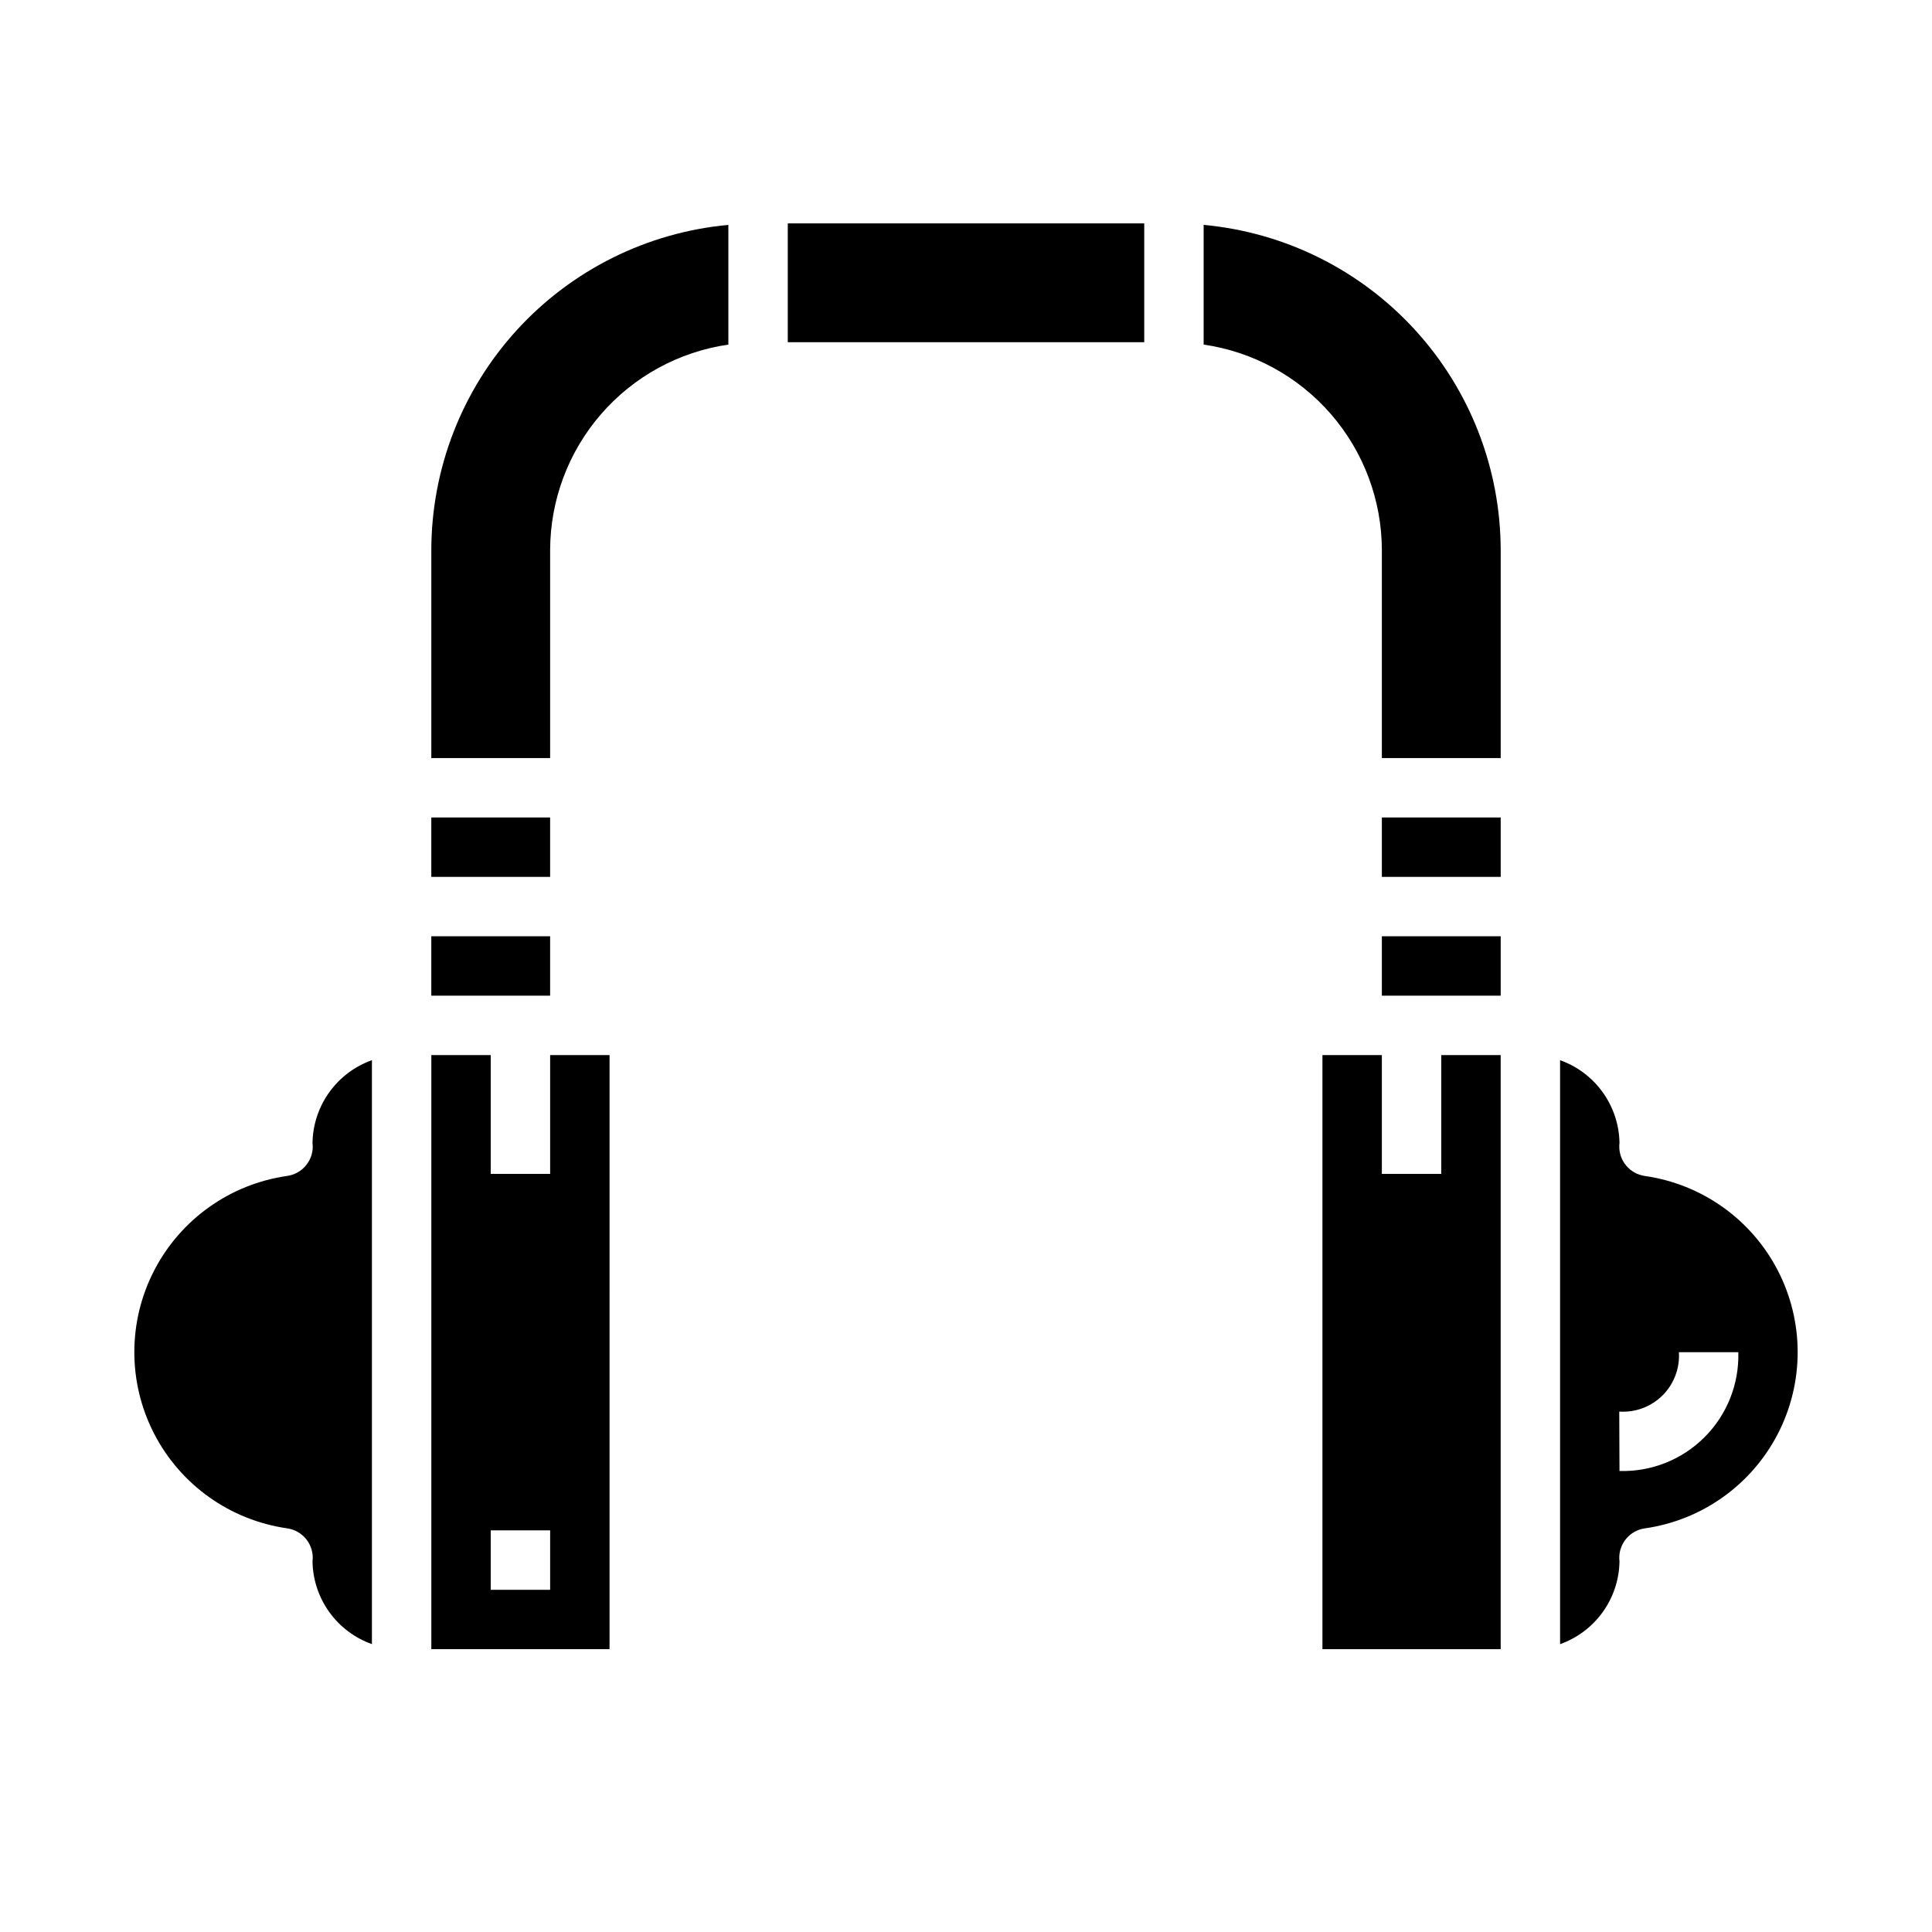 <?xml version="1.0" encoding="UTF-8"?>
<!-- Uploaded to: ICON Repo, www.iconrepo.com, Generator: ICON Repo Mixer Tools -->
<svg fill="#000000" width="800px" height="800px" version="1.1" viewBox="144 144 512 512" xmlns="http://www.w3.org/2000/svg">
 <g>
  <path d="m305.54 423.61h-15.746v31.488h-15.742v-31.488h-15.746v157.44h47.23zm-15.746 141.7h-15.742v-15.746h15.742z"/>
  <path d="m220.11 549.03c3.883 0.551 6.769 3.871 6.773 7.793-0.008 0.328-0.027 0.652-0.066 0.977 0.082 4.82 1.637 9.5 4.449 13.414 2.812 3.918 6.754 6.879 11.297 8.492v-154.75c-4.543 1.617-8.484 4.582-11.301 8.5-2.812 3.918-4.363 8.602-4.445 13.422 0.039 0.32 0.059 0.641 0.066 0.961-0.004 3.922-2.891 7.246-6.773 7.793-15.117 2.156-28.254 11.496-35.258 25.066s-7.004 29.691 0 43.262c7.004 13.57 20.141 22.91 35.258 25.066z"/>
  <path d="m258.3 392.12h31.488v15.742h-31.488z"/>
  <path d="m352.77 203.2h94.465v31.488h-94.465z"/>
  <path d="m258.3 360.64h31.488v15.742h-31.488z"/>
  <path d="m289.79 289.79c0.027-13.234 4.812-26.023 13.484-36.023 8.672-10 20.648-16.551 33.75-18.449v-31.719c-21.5 1.98-41.488 11.914-56.047 27.859-14.559 15.941-22.645 36.742-22.676 58.332v55.105h31.488z"/>
  <path d="m510.21 289.79v55.105h31.488v-55.105c-0.027-21.59-8.113-42.391-22.676-58.332-14.559-15.945-34.547-25.879-56.043-27.859v31.719c13.098 1.898 25.078 8.449 33.75 18.449 8.668 10 13.453 22.789 13.48 36.023z"/>
  <path d="m494.46 423.61v157.44h47.234v-157.44h-15.746v31.488h-15.742v-31.488z"/>
  <path d="m510.21 360.64h31.488v15.742h-31.488z"/>
  <path d="m510.21 392.12h31.488v15.742h-31.488z"/>
  <path d="m579.89 455.64c-3.992-0.562-6.91-4.055-6.762-8.082 0.004-0.227 0.023-0.453 0.055-0.68-0.082-4.82-1.637-9.5-4.449-13.418-2.812-3.914-6.754-6.879-11.297-8.496v154.75c4.547-1.613 8.492-4.582 11.305-8.5s4.363-8.605 4.441-13.43c-0.031-0.219-0.051-0.441-0.055-0.66-0.148-4.031 2.769-7.519 6.762-8.086 15.117-2.156 28.254-11.496 35.258-25.066 7.004-13.57 7.004-29.691 0-43.262-7.004-13.57-20.141-22.91-35.258-25.066zm-6.707 78.188-0.062-15.742v-0.004c4.262 0.289 8.445-1.273 11.473-4.289 3.027-3.016 4.606-7.191 4.332-11.453h15.746c0.246 8.422-2.992 16.578-8.953 22.535-5.957 5.961-14.113 9.199-22.535 8.953z"/>
 </g>
</svg>